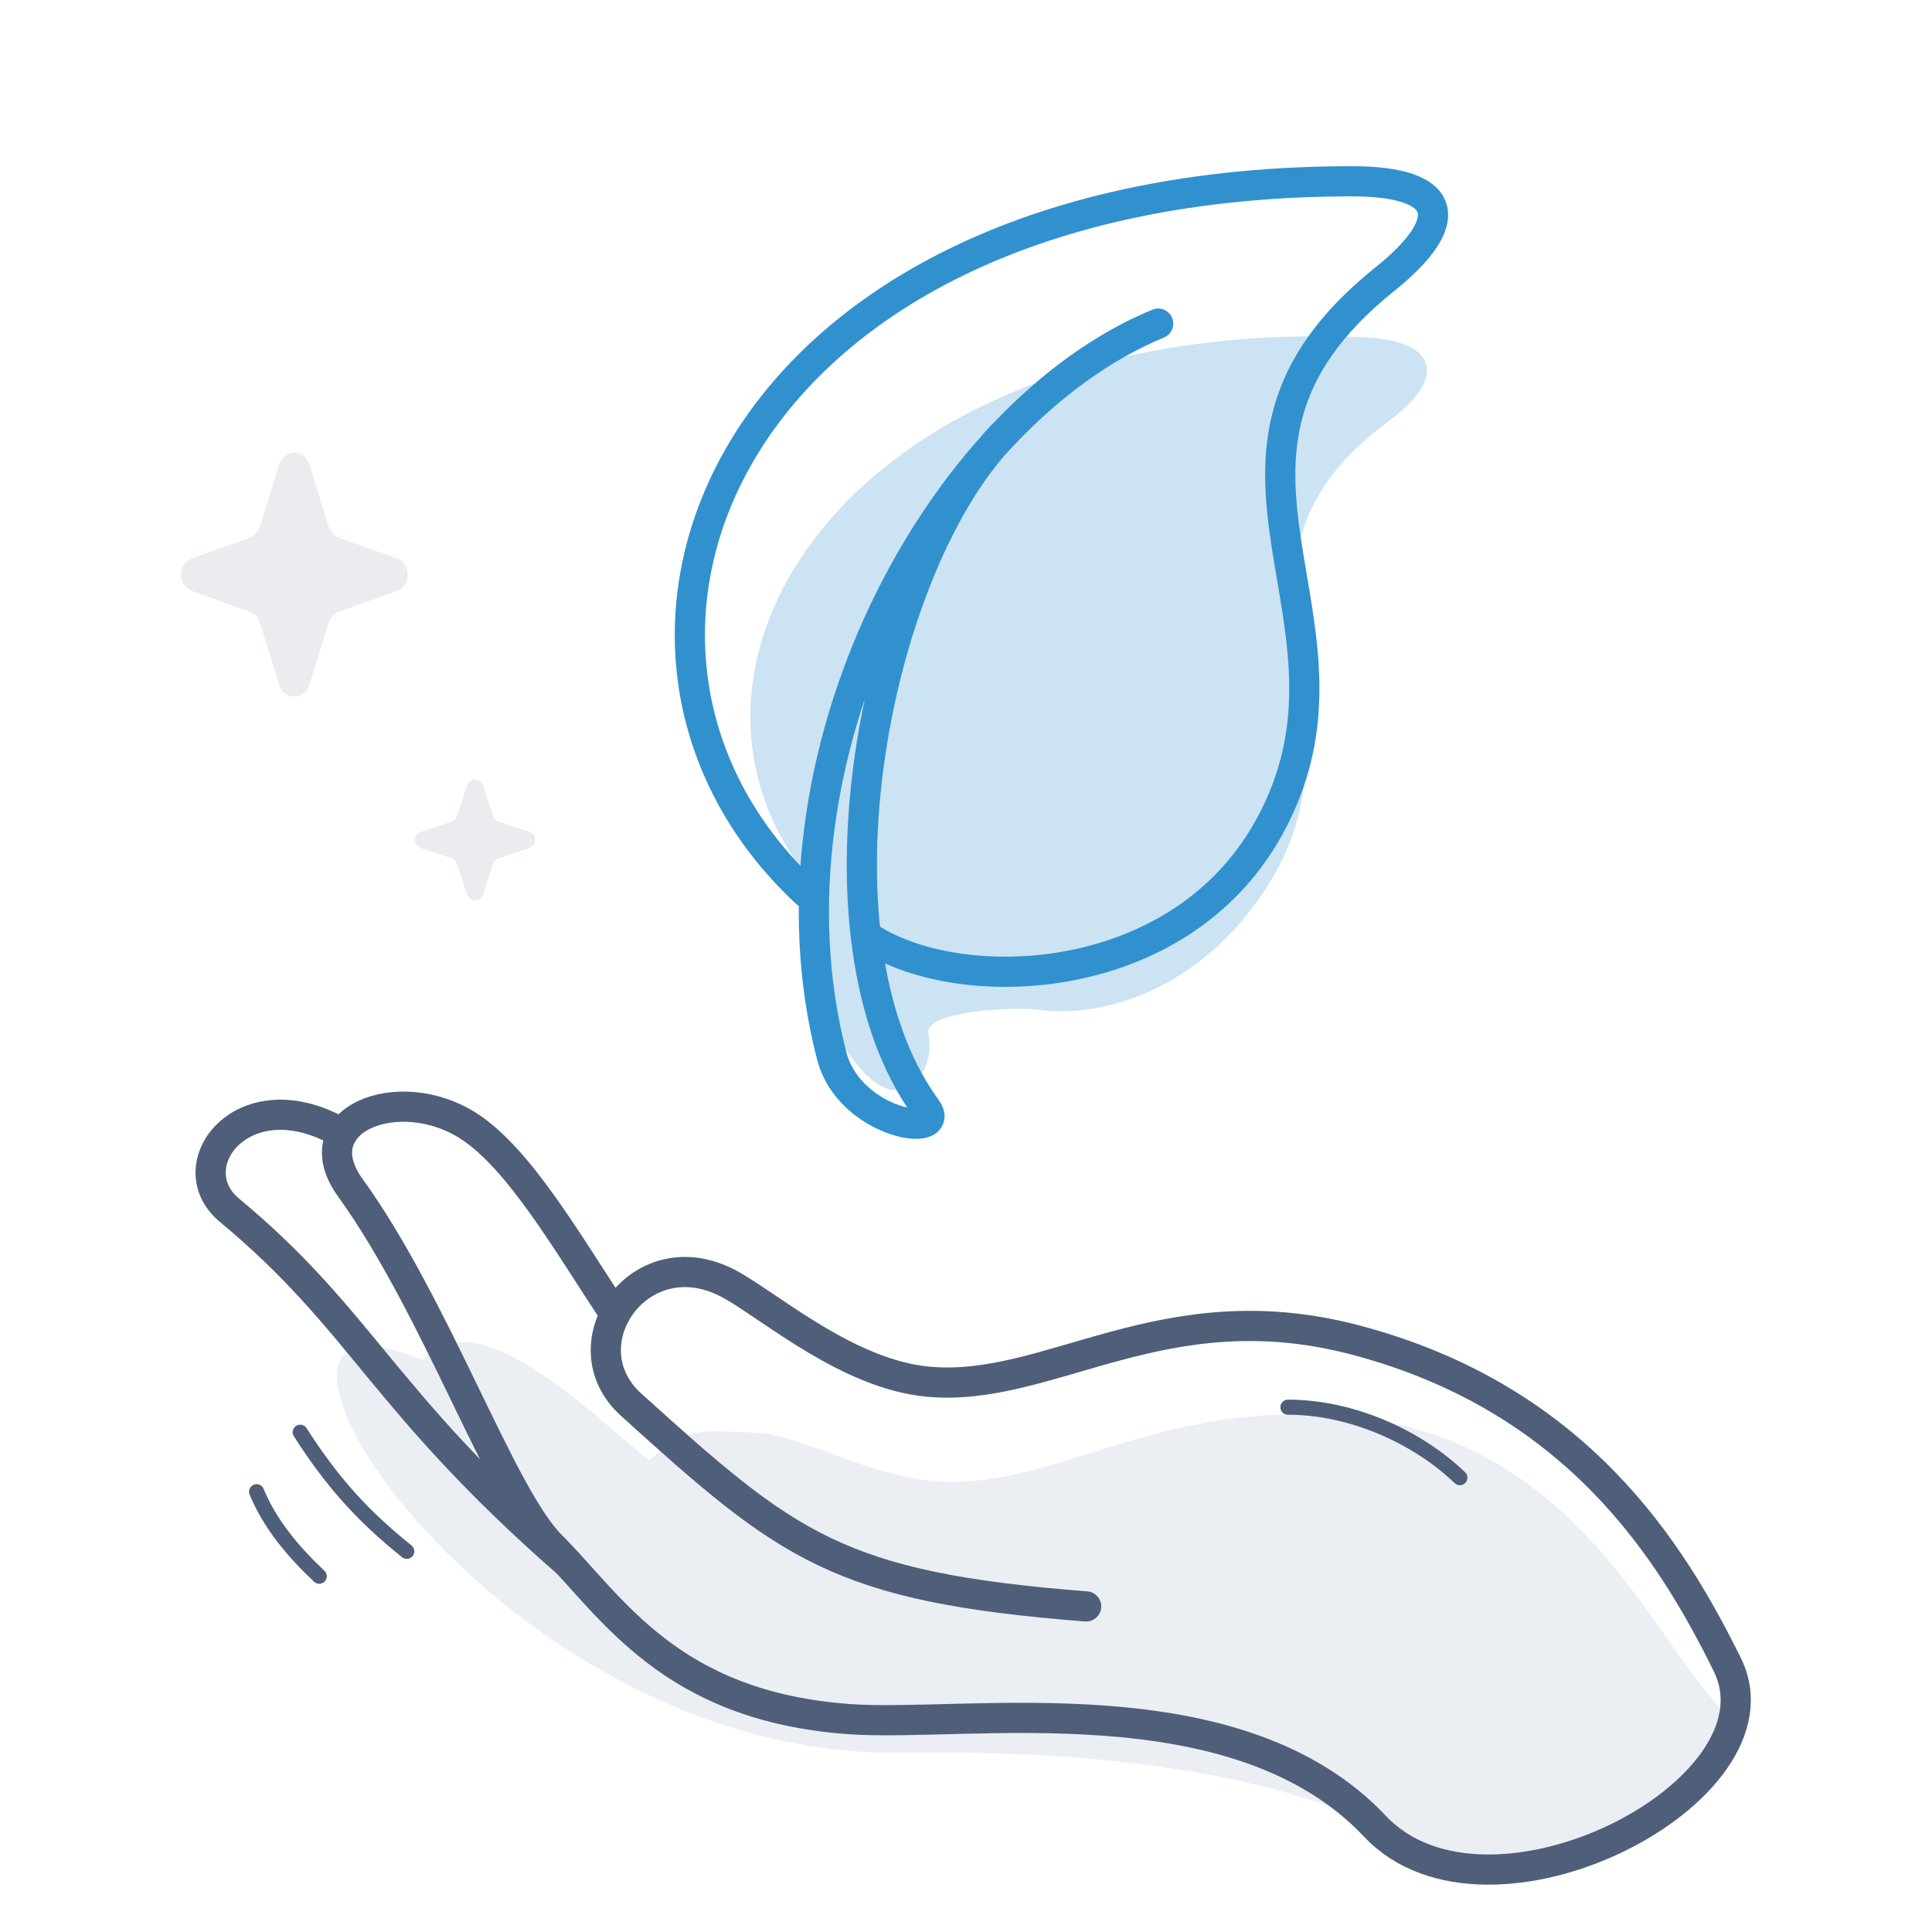<?xml version="1.0" encoding="UTF-8"?><svg id="r" xmlns="http://www.w3.org/2000/svg" width="128" height="128" xmlns:xlink="http://www.w3.org/1999/xlink" viewBox="0 0 128 128"><defs><pattern id="t" x="0" y="0" width="22" height="22" patternTransform="translate(-519 -594)" patternUnits="userSpaceOnUse" viewBox="0 0 22 22"><g><rect width="22" height="22" style="fill:none;"/><rect width="22" height="22" style="fill:#556d99;"/></g></pattern></defs><rect id="s" x="-1" width="128" height="128" style="fill:#606060; opacity:0;"/><path d="M113.56,112.67c-4.23-4.59-9.46-17.31-23.93-18.78-12.39-1.26-18.73,4.2-26.45,4.29-5.01,.06-9.96-3.12-13-3.25-3.6-.15-4.63-.48-7.18,1.83-3.45-2.87-7.08-6.33-10.52-7.51-3.21-1.1-4.51,.89-4.51,.89-15.98-6.9,4.29,26.38,31.71,25.98,7.48-.11,23.79,.17,33.55,5.93,7.98,4.71,25.13-4.16,20.33-9.37Z" style="fill:url(#t); opacity:.12;"/><g><path d="M40.72,87.05c-3.12-4.7-6.31-10.29-9.69-12.46-4.63-2.96-11.07-.4-7.82,4.1,5.7,7.9,9.95,20.35,13.29,23.7,4.06,4.06,7.88,10.67,19.82,11.51,7.81,.55,25.59-2.65,34.78,7.1,7.52,7.97,27.47-2.35,23.34-10.71-3.64-7.37-9.9-17.66-24.71-21.53-12.68-3.32-20.2,3.54-28.25,2.78-5.22-.49-10.21-4.8-12.99-6.38-6-3.42-11.11,3.9-6.68,7.9,10.41,9.42,13.67,12.08,30.15,13.37" style="fill:none; stroke:#4f5f7a; stroke-linecap:round; stroke-linejoin:round; stroke-width:2px;"/><path d="M22.68,75.1c-6.5-3.83-11.03,2.13-7.48,5.08,8.83,7.33,10.05,12.57,22.4,23.37" style="fill:none; stroke:#4f5f7a; stroke-linecap:round; stroke-linejoin:round; stroke-width:2px;"/><path d="M85.33,93.23c4.27,0,8.6,1.99,11.39,4.67" style="fill:none; stroke:#4f5f7a; stroke-linecap:round; stroke-linejoin:round;"/><path d="M26.95,102.78c-2.83-2.28-4.85-4.44-7.06-7.89" style="fill:none; stroke:#4f5f7a; stroke-linecap:round; stroke-linejoin:round;"/><path d="M21.15,104.43c-1.74-1.64-3.26-3.45-4.15-5.6" style="fill:none; stroke:#4f5f7a; stroke-linecap:round; stroke-linejoin:round;"/></g><path d="M90.43,22.35c-34.65-1.58-49.37,23-35.59,37.28l-.12,5.76c-.2,2.95,3.29,7.69,5.18,6.72,1.55-.79,1.84-2.22,1.61-3.65-.23-1.49,5.73-1.77,7.19-1.57,4.95,.68,11.4-1.83,15.48-8.52,6.95-11.4-5.02-21.02,7.86-30.5,3.89-2.86,3.17-5.3-1.63-5.52Z" style="fill:#3191cf; opacity:.25;"/><g><path d="M76.73,21.44c-14.66,6.05-26.7,28.88-21.63,48.5,1.18,4.57,7.76,5.54,6.26,3.49-8.33-11.41-3.33-36.39,5.42-44.96" style="fill:none; stroke:#3191cf; stroke-linecap:round; stroke-linejoin:round; stroke-width:2px;"/><path d="M57.44,62.02c5.82,4,20.55,3.71,26.6-7.13,7.7-13.81-7.11-24.51,7.68-36.37,4.94-3.96,4.18-6.51-2.15-6.51-41.71,0-53.48,31.02-36.14,47.15" style="fill:none; stroke:#3191cf; stroke-linecap:round; stroke-linejoin:round; stroke-width:2px;"/></g><path d="M32,52.04l.68,2.05c.06,.17,.19,.3,.35,.35l2.05,.68c.51,.17,.51,.89,0,1.06l-2.05,.68c-.17,.06-.3,.19-.35,.35l-.68,2.05c-.17,.51-.89,.51-1.06,0l-.68-2.05c-.06-.17-.19-.3-.35-.35l-2.05-.68c-.51-.17-.51-.89,0-1.06l2.05-.68c.17-.06,.3-.19,.35-.35l.68-2.05c.17-.51,.89-.51,1.06,0Z" style="fill:#4f5f7a; opacity:.12;"/><path d="M20.5,30.77l1.28,4.13c.1,.34,.35,.6,.67,.72l3.84,1.38c.96,.34,.96,1.81,0,2.15l-3.84,1.38c-.31,.11-.56,.38-.67,.72l-1.28,4.13c-.32,1.03-1.68,1.03-2,0l-1.28-4.13c-.1-.34-.35-.6-.67-.72l-3.84-1.38c-.96-.34-.96-1.81,0-2.15l3.84-1.38c.31-.11,.56-.38,.67-.72l1.28-4.13c.32-1.03,1.68-1.03,2,0Z" style="fill:#4f5f7a; opacity:.12;"/></svg>